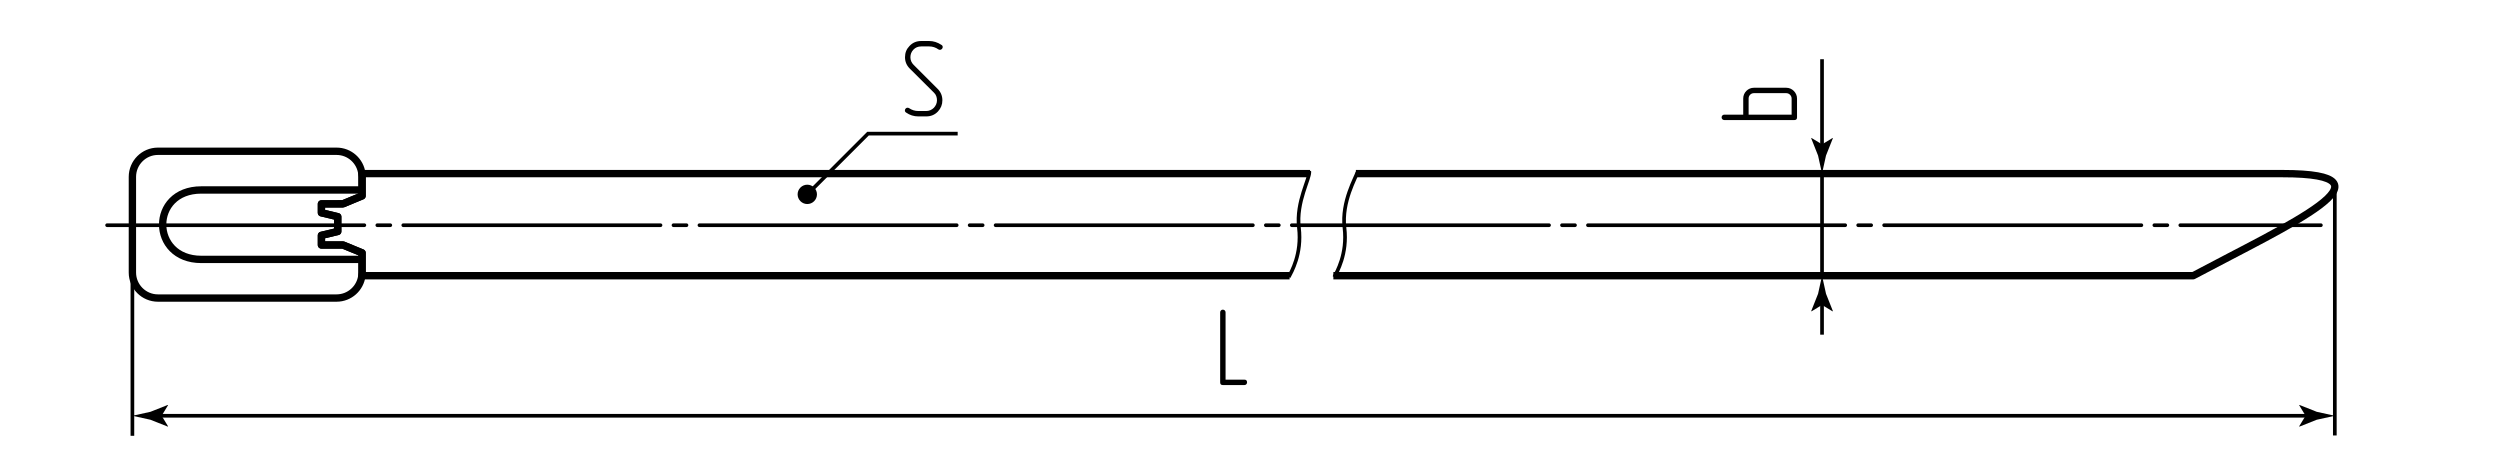 <?xml version="1.0" encoding="utf-8"?>
<!-- Generator: Adobe Illustrator 24.1.2, SVG Export Plug-In . SVG Version: 6.00 Build 0)  -->
<svg version="1.1" id="sks" xmlns="http://www.w3.org/2000/svg" xmlns:xlink="http://www.w3.org/1999/xlink" x="0px" y="0px"
	 viewBox="0 0 340.157 62.362" style="enable-background:new 0 0 340.157 62.362;" xml:space="preserve">
<style type="text/css">
	
		.st0{fill:none;stroke:#000000;stroke-width:0.5;stroke-linecap:round;stroke-linejoin:round;stroke-dasharray:35,1.766,1.766,1.766;}
	.st1{fill:none;stroke:#000000;stroke-width:0.5;stroke-linejoin:round;}
	.st2{fill:none;stroke:#000000;stroke-width:0.5;}
	.st3{fill:none;stroke:#000000;stroke-width:0.5;stroke-miterlimit:10;}
	.st4{fill:none;stroke:#000000;stroke-linejoin:round;}
</style>
<g id="Middles">
	<line class="st0" x1="14.573" y1="30.643" x2="315.786" y2="30.643"/>
</g>
<g id="BreakeLine">
	<path class="st1" d="M184.698,23.419c-0.17,0.681-2.189,4-1.764,7.574s-1.045,6.042-1.385,6.702"/>
	<path class="st1" d="M178.145,23.291c0.154,0.936-1.832,4.128-1.407,7.702c0.426,3.574-1.045,6.042-1.385,6.702"/>
</g>
<g id="Texts">
	<g>
		<path d="M166.378,52.391c-0.24,0-0.36-0.12-0.36-0.36v-9.524c0-0.11,0.035-0.2,0.105-0.271c0.07-0.069,0.155-0.104,0.255-0.104
			c0.1,0,0.188,0.032,0.262,0.097c0.075,0.065,0.113,0.158,0.113,0.278v9.149h2.565c0.24,0,0.36,0.125,0.36,0.375
			c0,0.09-0.033,0.173-0.098,0.248c-0.065,0.074-0.152,0.112-0.262,0.112H166.378z"/>
	</g>
	<g>
		<path d="M128.269,6.406c0,0.09-0.038,0.175-0.112,0.255c-0.075,0.081-0.163,0.12-0.263,0.12c-0.07,0-0.14-0.02-0.21-0.06
			c-0.38-0.27-0.8-0.405-1.26-0.405h-1.08c-0.43,0-0.783,0.145-1.058,0.435s-0.413,0.635-0.413,1.035c0,0.4,0.145,0.745,0.435,1.035
			l3.27,3.27c0.43,0.43,0.645,0.95,0.645,1.56c0,0.58-0.2,1.085-0.6,1.515c-0.42,0.45-0.955,0.675-1.605,0.675h-1.065
			c-0.61,0-1.165-0.175-1.665-0.525c-0.11-0.07-0.165-0.165-0.165-0.285c0-0.1,0.035-0.188,0.105-0.262
			c0.07-0.075,0.155-0.113,0.255-0.113c0.07,0,0.14,0.02,0.21,0.06c0.38,0.26,0.8,0.39,1.26,0.39h1.065
			c0.21,0,0.405-0.04,0.585-0.12c0.18-0.08,0.335-0.188,0.465-0.323c0.13-0.135,0.232-0.29,0.307-0.465
			c0.075-0.175,0.113-0.362,0.113-0.563c0-0.19-0.033-0.375-0.098-0.555c-0.065-0.18-0.172-0.34-0.322-0.48l-3.285-3.27
			c-0.43-0.43-0.645-0.945-0.645-1.545c0-0.6,0.2-1.104,0.6-1.515c0.42-0.46,0.955-0.69,1.605-0.69h1.08
			c0.58,0,1.135,0.175,1.665,0.525C128.209,6.166,128.269,6.266,128.269,6.406z"/>
	</g>
	<g>
		<path d="M237.188,13.41c0-0.21,0.037-0.402,0.112-0.577s0.18-0.33,0.315-0.465c0.135-0.135,0.29-0.24,0.465-0.315
			c0.175-0.075,0.363-0.112,0.563-0.112h4.395c0.2,0,0.388,0.038,0.563,0.112c0.175,0.075,0.33,0.18,0.465,0.315
			c0.135,0.135,0.243,0.291,0.322,0.465c0.08,0.175,0.12,0.367,0.12,0.577v2.565c0,0.24-0.12,0.36-0.36,0.36h-9.525
			c-0.11,0-0.2-0.035-0.27-0.105s-0.105-0.155-0.105-0.255c0-0.1,0.032-0.188,0.097-0.262c0.065-0.075,0.158-0.113,0.278-0.113
			h2.565V13.41z M243.773,15.6v-2.19c0-0.2-0.073-0.372-0.218-0.518c-0.145-0.145-0.317-0.217-0.518-0.217h-4.395
			c-0.2,0-0.37,0.07-0.51,0.21c-0.14,0.14-0.21,0.315-0.21,0.525v2.19H243.773z"/>
	</g>
</g>
<g id="Pointers">
	<g id="Pointers_11_">
		<g>
			<line class="st2" x1="314.421" y1="56.57" x2="21.275" y2="56.57"/>
			<g>
				<path d="M313.703,56.57l-0.877,1.441l0.049,0.033l2.35-0.933c0.819-0.18,1.637-0.36,2.456-0.54
					c-0.819-0.18-1.637-0.36-2.456-0.54l-2.35-0.933l-0.049,0.025L313.703,56.57z"/>
			</g>
			<g>
				<path d="M21.993,56.57l0.877,1.441l-0.049,0.033l-2.35-0.933c-0.819-0.18-1.637-0.36-2.456-0.54
					c0.819-0.18,1.637-0.36,2.456-0.54l2.35-0.933l0.049,0.025L21.993,56.57z"/>
			</g>
		</g>
	</g>
	<g id="Pointers_7_">
		<g>
			<line class="st2" x1="247.911" y1="40.774" x2="247.911" y2="45.536"/>
			<g>
				<path d="M247.911,41.492l1.441,0.877l0.033-0.049l-0.933-2.35c-0.18-0.819-0.36-1.637-0.54-2.456
					c-0.18,0.819-0.36,1.637-0.54,2.456l-0.933,2.35l0.025,0.049L247.911,41.492z"/>
			</g>
		</g>
	</g>
	<g id="Pointers_5_">
		<g>
			<line class="st2" x1="247.911" y1="20.362" x2="247.911" y2="8.058"/>
			<g>
				<path d="M247.911,19.644l-1.441-0.877l-0.033,0.049l0.933,2.35c0.18,0.819,0.36,1.637,0.54,2.456
					c0.18-0.819,0.36-1.637,0.54-2.456l0.933-2.35l-0.025-0.049L247.911,19.644z"/>
			</g>
		</g>
	</g>
	<g>
		<g>
			<polyline class="st3" points="109.795,26.492 118.102,18.185 130.304,18.185 			"/>
			<g>
				<path d="M110.772,27.376c-0.514,0.514-1.347,0.514-1.861,0c-0.514-0.514-0.514-1.347,0-1.861c0.514-0.514,1.347-0.514,1.861,0
					C111.286,26.029,111.286,26.863,110.772,27.376z"/>
			</g>
		</g>
	</g>
</g>
<g id="Сallout">
	<line id="Сallout_5_" class="st2" x1="18.014" y1="59.296" x2="18.014" y2="33.15"/>
	<line id="Сallout_7_" class="st2" x1="317.682" y1="59.25" x2="317.682" y2="25.847"/>
	<line id="Сallout_6_" class="st2" x1="247.911" y1="37.513" x2="247.911" y2="23.623"/>
</g>
<g id="BaseContour">
	<g>
	</g>
	<path class="st4" d="M184.485,23.623h126.079c16.5,0,0.87,6.95-12.15,13.89H181.421"/>
	<path class="st4" d="M184.485,23.623"/>
	<path class="st4" d="M177.847,23.623"/>
	<path class="st4" d="M175.464,37.513H49.234c0.02-0.14,0.03-0.28,0.03-0.43v-2.68l-2.6-1.07h-2.93v-1.31l2.22-0.53v-2.01
		l-2.22-0.53v-1.21l2.93-0.01l2.6-1.08v-2.59c0-0.15-0.01-0.29-0.03-0.44h129.017"/>
	<path class="st4" d="M43.734,27.743v1.21l2.22,0.53v2.01l-2.22,0.53v1.31h2.93l2.6,1.07v2.68c0,0.15-0.01,0.29-0.03,0.43
		c-0.21,1.71-1.67,3.04-3.44,3.04h-24.31c-1.91,0-3.47-1.56-3.47-3.47v-13.02c0-1.92,1.56-3.48,3.47-3.48h24.31
		c1.77,0,3.23,1.33,3.44,3.04c0.02,0.15,0.03,0.29,0.03,0.44v2.59l-2.6,1.08L43.734,27.743z"/>
	<path class="st4" d="M48.913,25.847c0,0-14.498,0-21.532,0c-7.034,0-6.962,9.449,0,9.449s21.46,0,21.46,0"/>
</g>
</svg>
